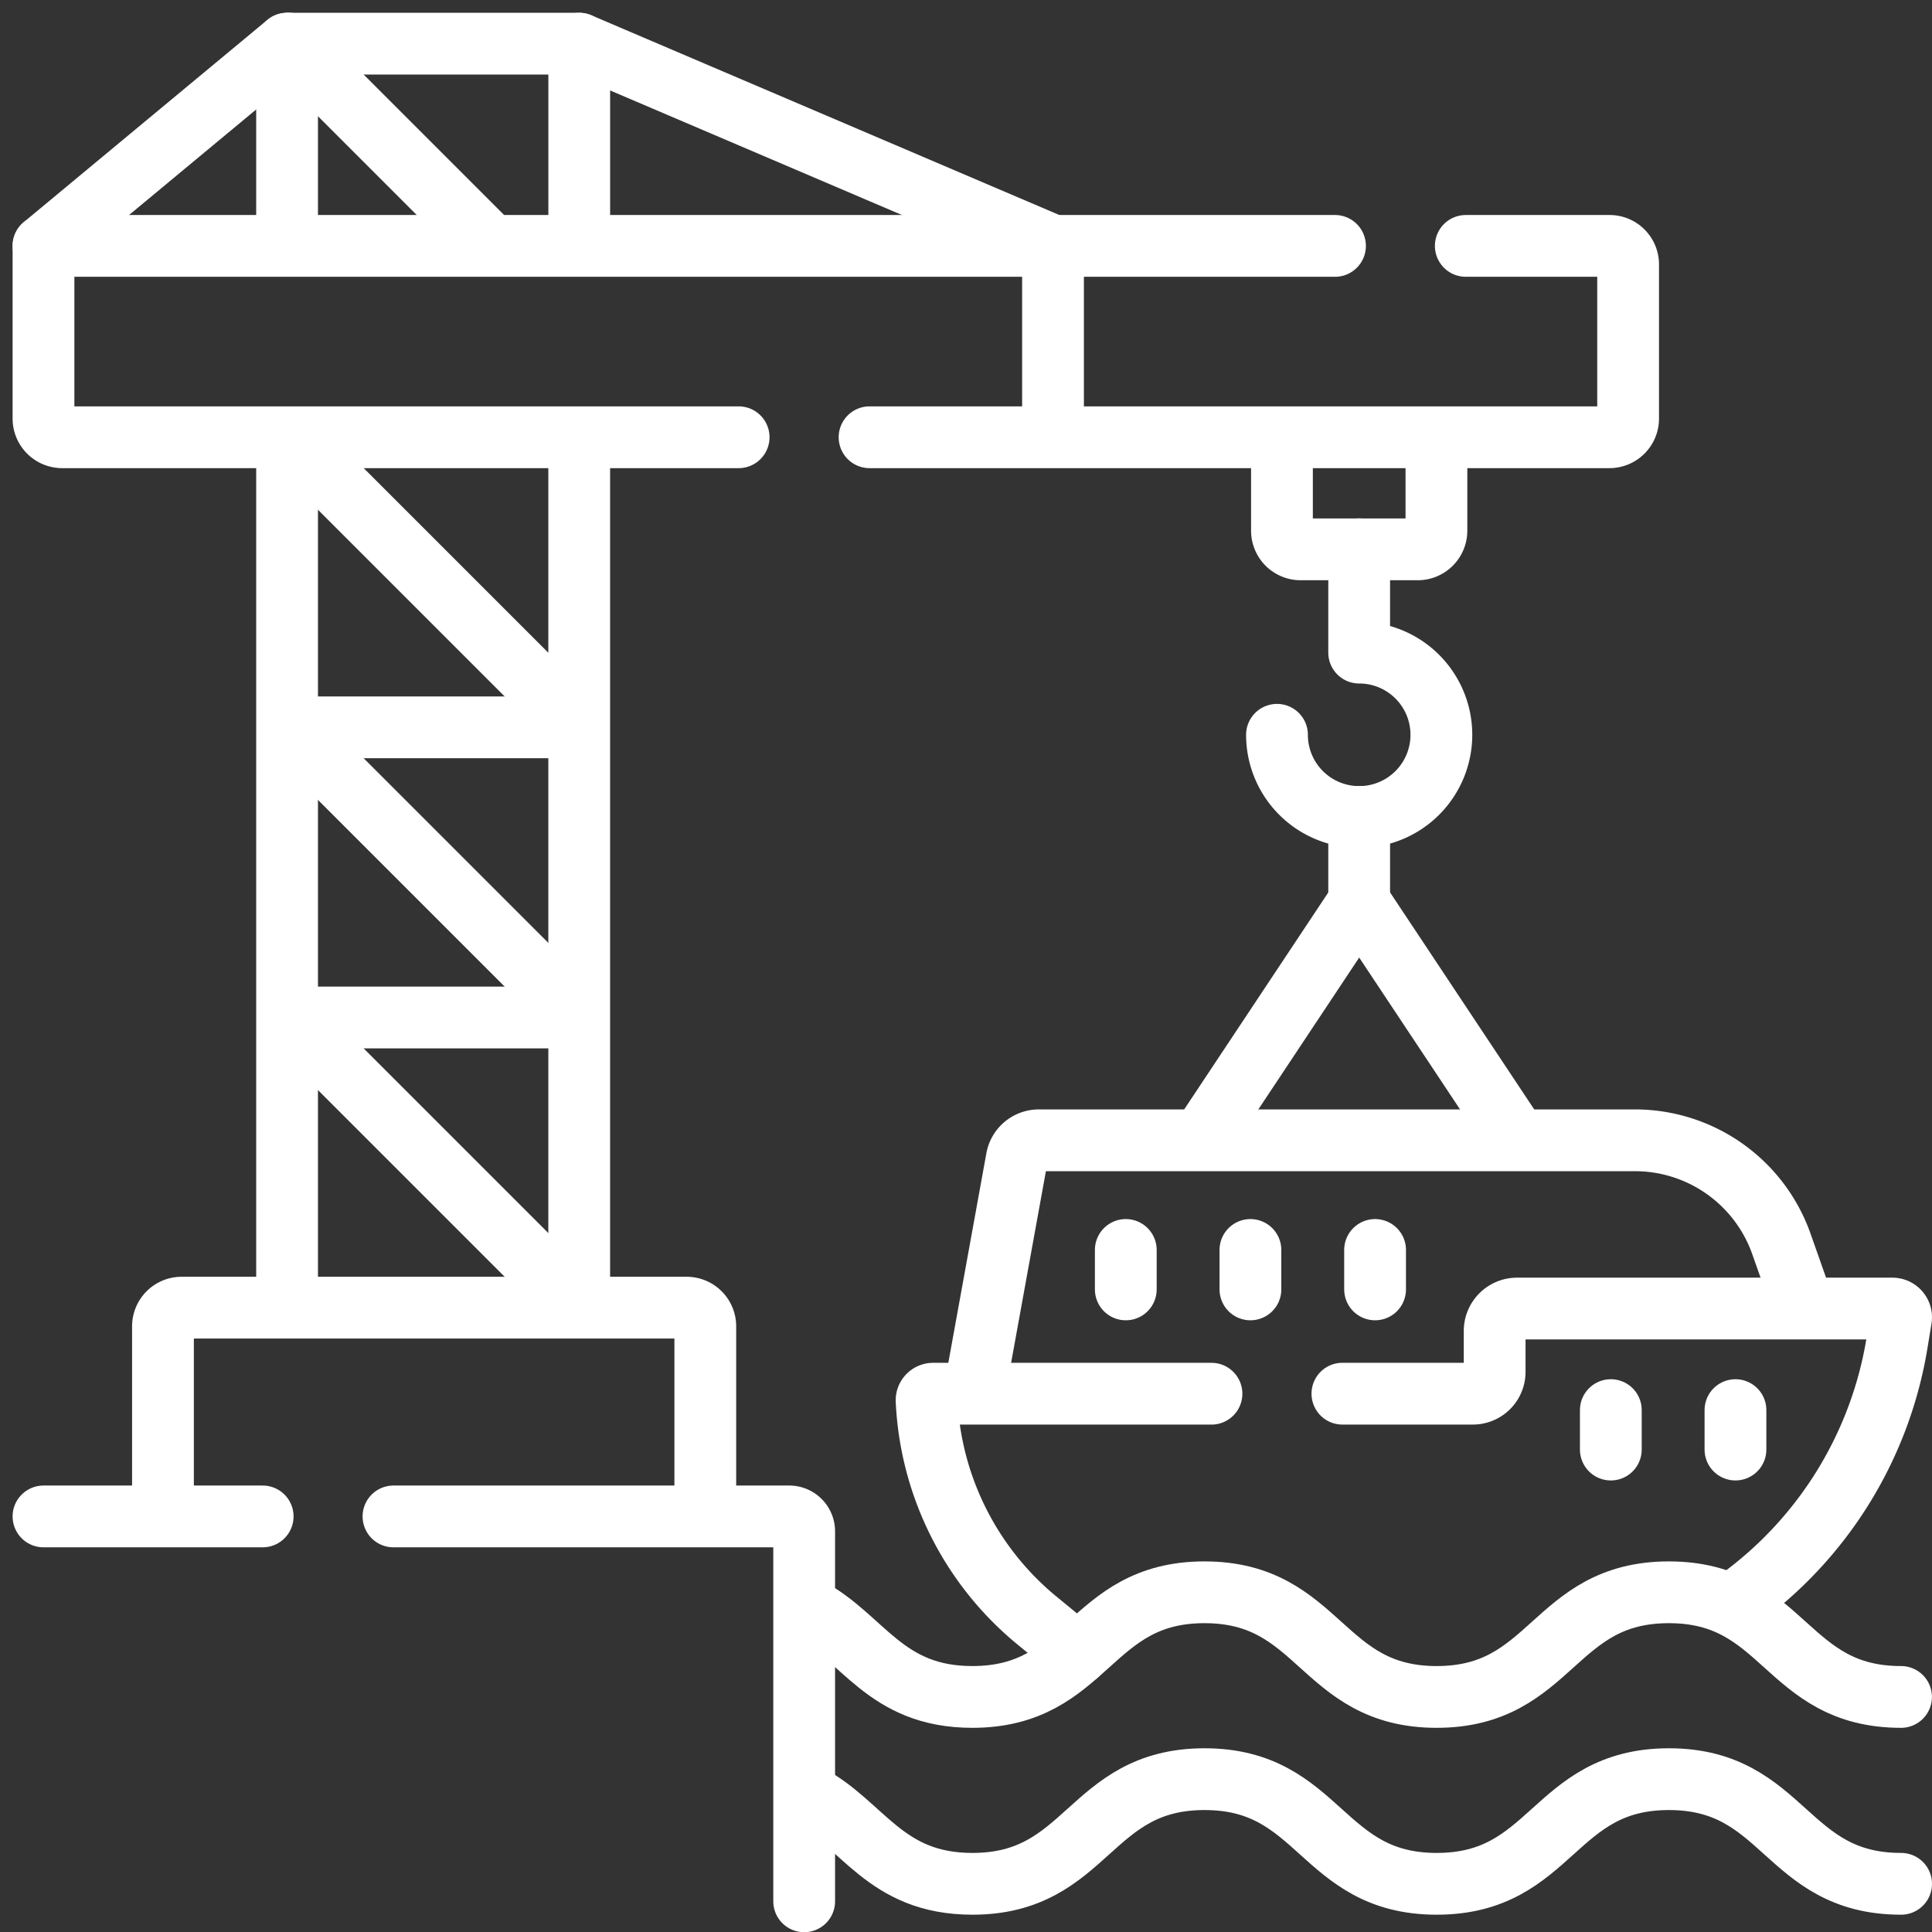<?xml version="1.0" encoding="UTF-8"?>
<svg xmlns="http://www.w3.org/2000/svg" width="62.548" height="62.552" viewBox="0 0 62.548 62.552">
  <rect x="0" y="0" width="62.548" height="62.552" fill="#333333" stroke="none"/>
  <g id="harbor-crane" transform="translate(-6.092 -6.086)">
    <line x1="4.979" y1="7.496" transform="translate(50.095 35.279)" fill="none" stroke="#fff" stroke-linecap="round" stroke-linejoin="round" stroke-miterlimit="10" stroke-width="2"></line>
    <line y1="7.496" x2="4.979" transform="translate(45.117 35.279)" fill="none" stroke="#fff" stroke-linecap="round" stroke-linejoin="round" stroke-miterlimit="10" stroke-width="2"></line>
    <path d="M257.085,308.744l1.309-7.21a.726.726,0,0,1,.714-.6h19.3a5.028,5.028,0,0,1,4.743,3.359l.6,1.7" transform="translate(-219.385 -257.931)" fill="none" stroke="#fff" stroke-linecap="round" stroke-linejoin="round" stroke-miterlimit="10" stroke-width="2"></path>
    <path d="M355.03,348.685h4.222a.706.706,0,0,0,.707-.707v-1.323a.726.726,0,0,1,.726-.726h12.149a.283.283,0,0,1,.28.328l-.131.8a12.8,12.8,0,0,1-5.25,8.381" transform="translate(-305.478 -297.479)" fill="none" stroke="#fff" stroke-linecap="round" stroke-linejoin="round" stroke-miterlimit="10" stroke-width="2"></path>
    <path d="M248.7,377.128l-1.326-1.089a9.806,9.806,0,0,1-3.568-7.116v-.008a.213.213,0,0,1,.212-.214h9.011" transform="translate(-207.716 -317.494)" fill="none" stroke="#fff" stroke-linecap="round" stroke-linejoin="round" stroke-miterlimit="10" stroke-width="2"></path>
    <path d="M338.857,113.9v2.89a.605.605,0,0,0,.605.605h3.791a.605.605,0,0,0,.605-.605V113.9" transform="translate(-291.262 -93.524)" fill="none" stroke="#fff" stroke-linecap="round" stroke-linejoin="round" stroke-miterlimit="10" stroke-width="2"></path>
    <path d="M82.128,13.836V7.5H72.669v6.276" transform="translate(-57.283)" fill="none" stroke="#fff" stroke-linecap="round" stroke-linejoin="round" stroke-miterlimit="10" stroke-width="2"></path>
    <line y1="27.687" transform="translate(24.844 20.375)" fill="none" stroke="#fff" stroke-linecap="round" stroke-linejoin="round" stroke-miterlimit="10" stroke-width="2"></line>
    <line y2="27.532" transform="translate(15.386 20.53)" fill="none" stroke="#fff" stroke-linecap="round" stroke-linejoin="round" stroke-miterlimit="10" stroke-width="2"></line>
    <line x1="6.276" y1="6.276" transform="translate(15.451 7.5)" fill="none" stroke="#fff" stroke-linecap="round" stroke-linejoin="round" stroke-miterlimit="10" stroke-width="2"></line>
    <path d="M49.312,61.61H7.5V67.2a.605.605,0,0,0,.605.605h21.9" transform="translate(0 -47.563)" fill="none" stroke="#fff" stroke-linecap="round" stroke-linejoin="round" stroke-miterlimit="10" stroke-width="2"></path>
    <path d="M247.823,61.61h4.65a.6.6,0,0,1,.605.605V67.2a.605.605,0,0,1-.605.605H228.52" transform="translate(-194.276 -47.563)" fill="none" stroke="#fff" stroke-linecap="round" stroke-linejoin="round" stroke-miterlimit="10" stroke-width="2"></path>
    <line x2="15.339" y2="6.547" transform="translate(24.844 7.5)" fill="none" stroke="#fff" stroke-linecap="round" stroke-linejoin="round" stroke-miterlimit="10" stroke-width="2"></line>
    <line x1="7.886" y2="6.547" transform="translate(7.5 7.5)" fill="none" stroke="#fff" stroke-linecap="round" stroke-linejoin="round" stroke-miterlimit="10" stroke-width="2"></line>
    <line x2="9.064" y2="9.064" transform="translate(15.616 39.192)" fill="none" stroke="#fff" stroke-linecap="round" stroke-linejoin="round" stroke-miterlimit="10" stroke-width="2"></line>
    <line x2="8.926" transform="translate(15.684 39.027)" fill="none" stroke="#fff" stroke-linecap="round" stroke-linejoin="round" stroke-miterlimit="10" stroke-width="2"></line>
    <line x2="9.146" y2="9.146" transform="translate(15.575 29.757)" fill="none" stroke="#fff" stroke-linecap="round" stroke-linejoin="round" stroke-miterlimit="10" stroke-width="2"></line>
    <line x2="8.926" transform="translate(15.684 29.633)" fill="none" stroke="#fff" stroke-linecap="round" stroke-linejoin="round" stroke-miterlimit="10" stroke-width="2"></line>
    <line x2="9.169" y2="9.169" transform="translate(15.563 20.352)" fill="none" stroke="#fff" stroke-linecap="round" stroke-linejoin="round" stroke-miterlimit="10" stroke-width="2"></line>
    <path d="M337.528,148.786a2.661,2.661,0,1,0,2.661-2.661V142.78" transform="translate(-290.094 -118.911)" fill="none" stroke="#fff" stroke-linecap="round" stroke-linejoin="round" stroke-miterlimit="10" stroke-width="2"></path>
    <line y2="5.775" transform="translate(40.183 14.296)" fill="none" stroke="#fff" stroke-linecap="round" stroke-linejoin="round" stroke-miterlimit="10" stroke-width="2"></line>
    <path d="M247.48,425.227c-3.758,0-3.758-3.388-7.517-3.388s-3.758,3.388-7.517,3.388-3.758-3.388-7.517-3.388-3.758,3.388-7.516,3.388c-2.834,0-3.531-1.927-5.315-2.875" transform="translate(-179.842 -364.203)" fill="none" stroke="#fff" stroke-linecap="round" stroke-linejoin="round" stroke-miterlimit="10" stroke-width="2"></path>
    <path d="M212.1,472.352c1.784.947,2.48,2.875,5.315,2.875,3.758,0,3.758-3.388,7.516-3.388s3.758,3.388,7.517,3.388,3.758-3.388,7.517-3.388,3.758,3.388,7.517,3.388" transform="translate(-179.842 -408.153)" fill="none" stroke="#fff" stroke-linecap="round" stroke-linejoin="round" stroke-miterlimit="10" stroke-width="2"></path>
    <path d="M57.028,351.882v-5.593a.605.605,0,0,0-.605-.605H40.075a.605.605,0,0,0-.605.605v5.753" transform="translate(-28.102 -297.263)" fill="none" stroke="#fff" stroke-linecap="round" stroke-linejoin="round" stroke-miterlimit="10" stroke-width="2"></path>
    <line x1="7.096" transform="translate(7.5 55.18)" fill="none" stroke="#fff" stroke-linecap="round" stroke-linejoin="round" stroke-miterlimit="10" stroke-width="2"></line>
    <path d="M101.14,401.54h12.812a.484.484,0,0,1,.484.484V414" transform="translate(-82.309 -346.36)" fill="none" stroke="#fff" stroke-linecap="round" stroke-linejoin="round" stroke-miterlimit="10" stroke-width="2"></path>
    <line y1="2.743" transform="translate(50.095 32.536)" fill="none" stroke="#fff" stroke-linecap="round" stroke-linejoin="round" stroke-miterlimit="10" stroke-width="2"></line>
    <line y2="1.277" transform="translate(62.277 51.738)" fill="none" stroke="#fff" stroke-linecap="round" stroke-linejoin="round" stroke-miterlimit="10" stroke-width="2"></line>
    <line y2="1.277" transform="translate(58.242 51.738)" fill="none" stroke="#fff" stroke-linecap="round" stroke-linejoin="round" stroke-miterlimit="10" stroke-width="2"></line>
    <line y2="1.277" transform="translate(46.574 46.553)" fill="none" stroke="#fff" stroke-linecap="round" stroke-linejoin="round" stroke-miterlimit="10" stroke-width="2"></line>
    <line y2="1.277" transform="translate(42.539 46.553)" fill="none" stroke="#fff" stroke-linecap="round" stroke-linejoin="round" stroke-miterlimit="10" stroke-width="2"></line>
    <line y2="1.277" transform="translate(50.61 46.553)" fill="none" stroke="#fff" stroke-linecap="round" stroke-linejoin="round" stroke-miterlimit="10" stroke-width="2"></line>
  </g>
</svg>
